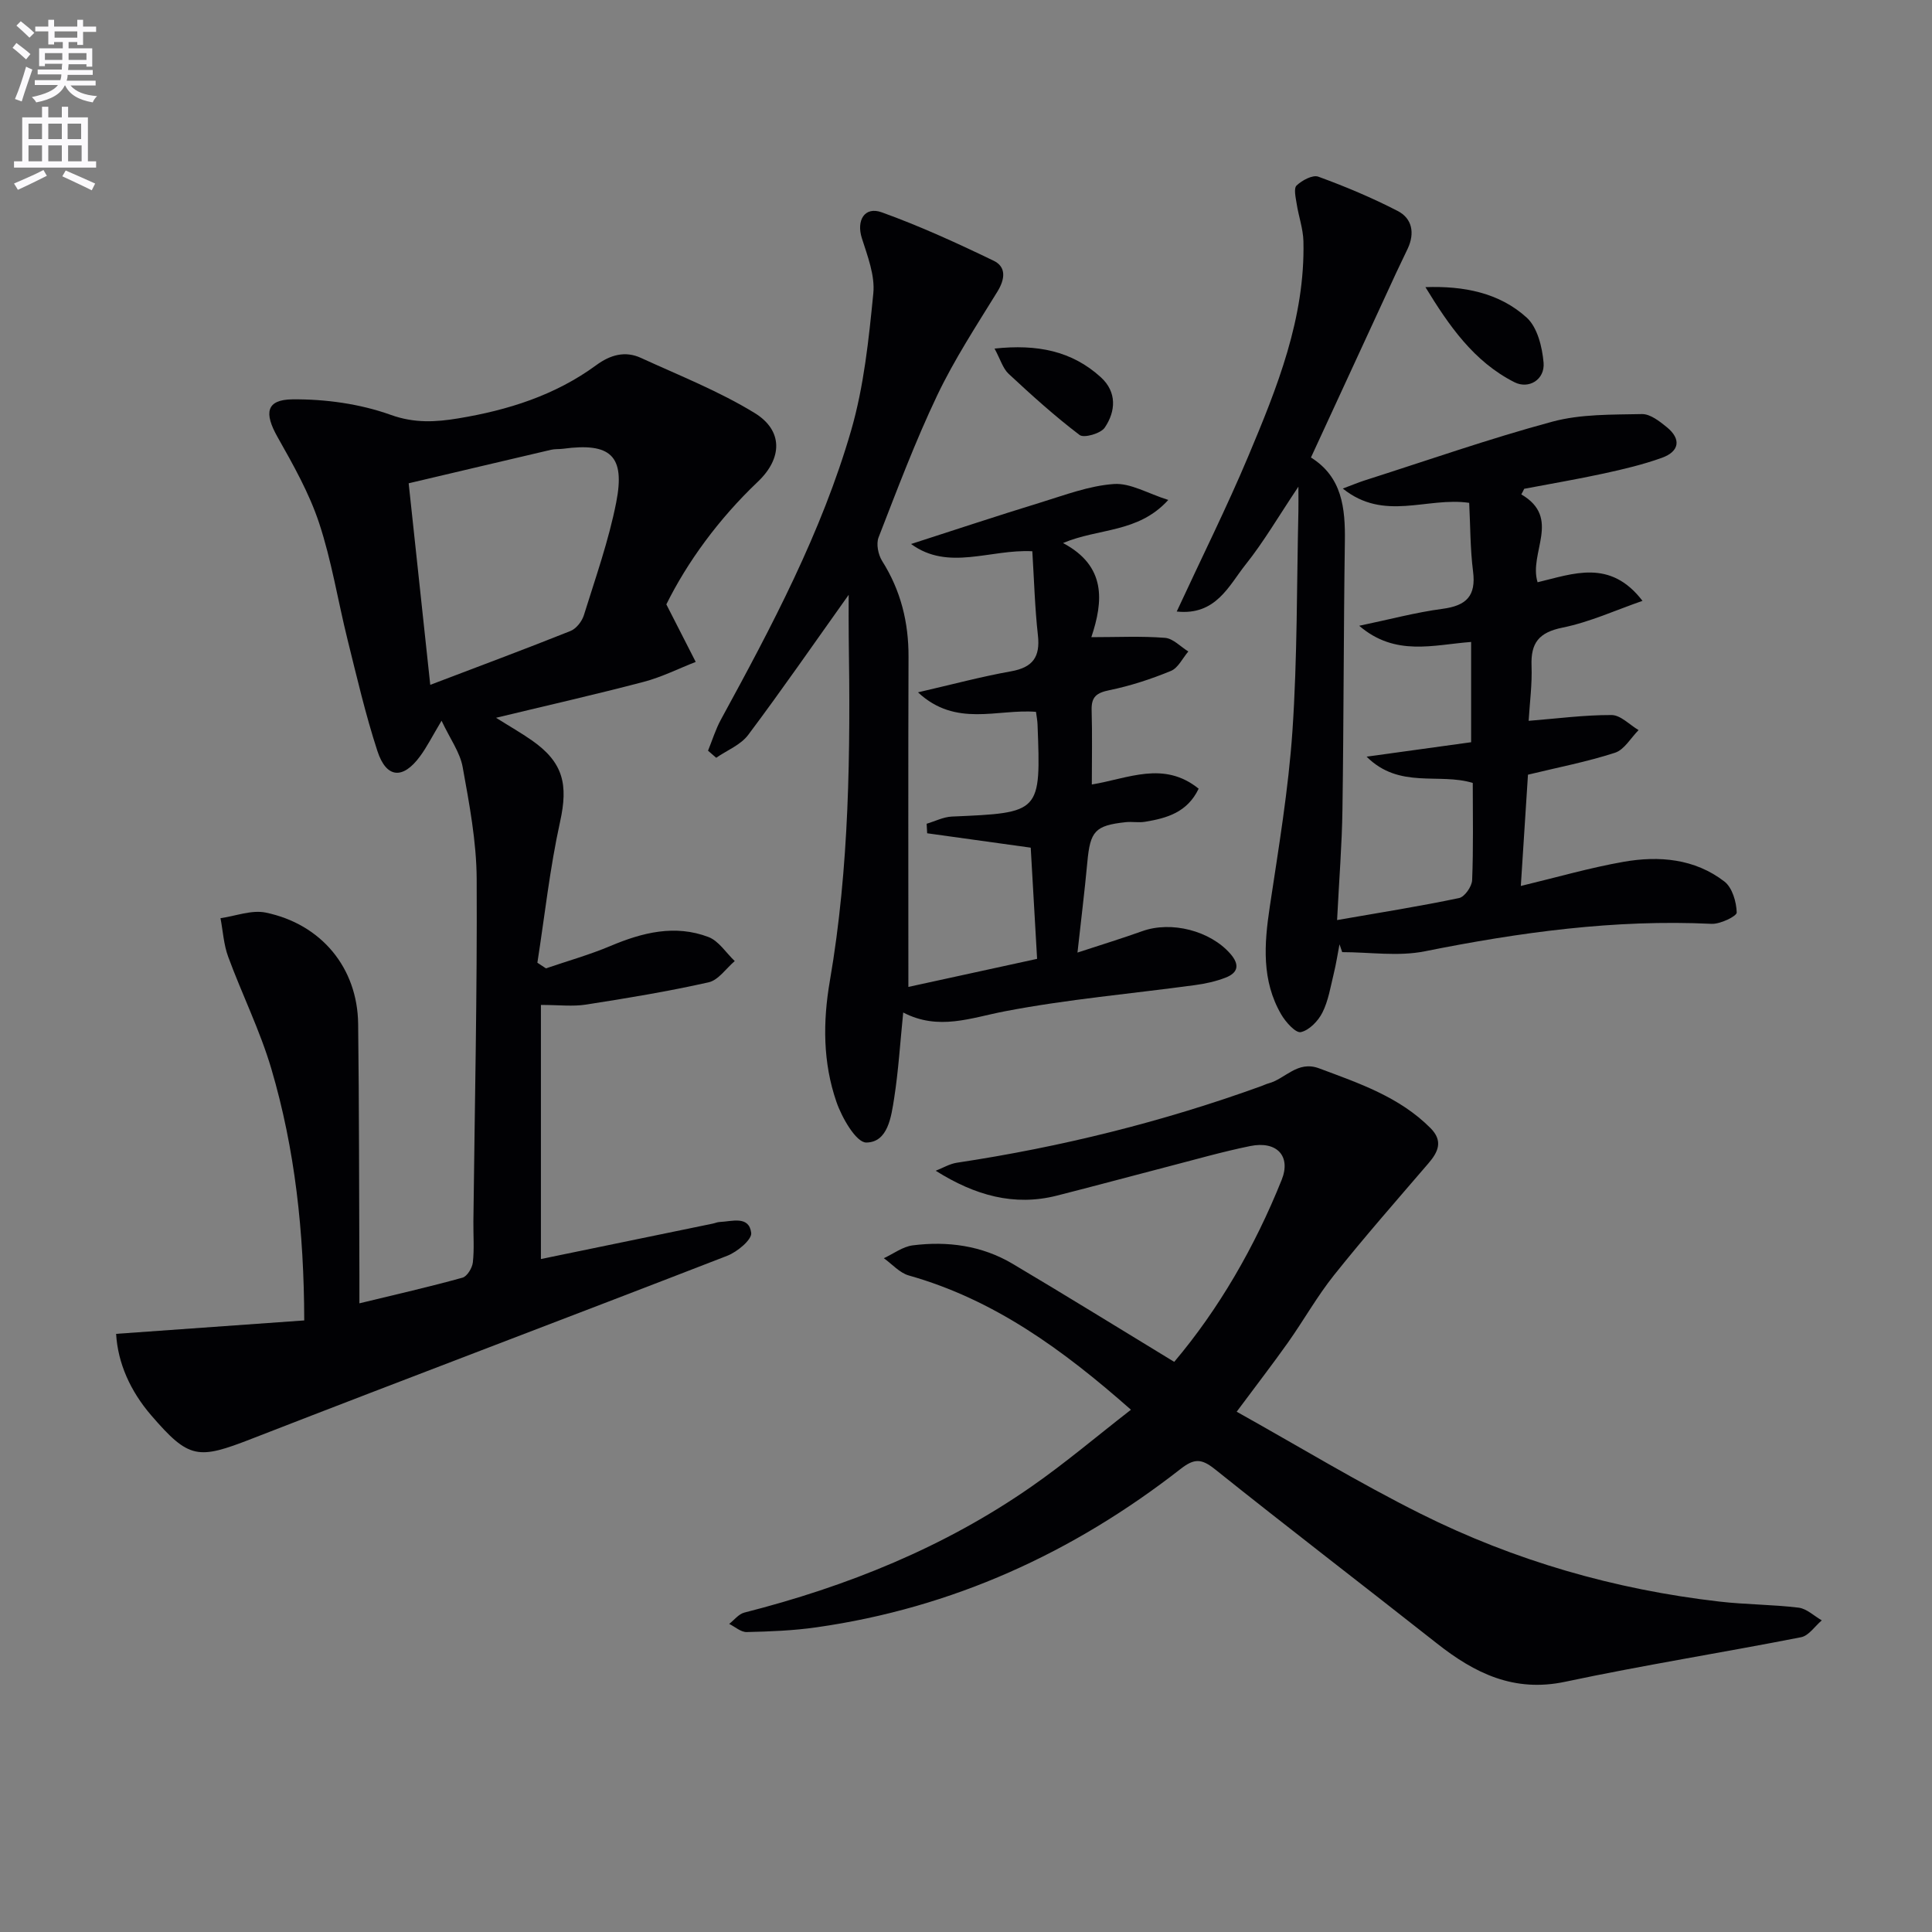 <svg enable-background="new 0 0 400 400" viewBox="0 0 400 400" xmlns="http://www.w3.org/2000/svg"><rect x="0" y="0" width="400" height="400" fill="#808080" stroke="none"/><path d="m2.6 9.9.8-1c.9.7 1.9 1.4 2.9 2.3l-.9 1.1c-1.1-1-2-1.8-2.8-2.4zm.5 10.6c.9-2.1 1.6-4.3 2.3-6.7.4.2.8.4 1.3.6-.7 2.1-1.5 4.3-2.2 6.6zm.3-15.2.9-.9c1 .8 2 1.6 2.8 2.4l-1 1c-.9-.9-1.8-1.7-2.7-2.5zm12.6-1.2h1.2v1.4h2.7v1.1h-2.7v2.7h-1.2v-.6h-1.8v1.3h4.9v3.8h-1.2v-.5h-3.7c0 .4-.1.9-.1 1.2h5.1v1h-5.2c0 .5-.1.9-.2 1.2h6v1h-5.2c1.1 1.3 2.9 2 5.5 2.2-.4.4-.7.8-.9 1.3-2.9-.5-4.8-1.6-5.7-3.5h-.1c-.8 1.7-2.7 2.9-5.9 3.5-.2-.4-.6-.8-.9-1.1 2.8-.6 4.6-1.4 5.4-2.5h-4.8v-1h5.3c.1-.3.2-.7.2-1.2h-4.9v-1h5c0-.4 0-.8.1-1.2h-3.6v.5h-1.2v-3.7h4.9v-1.3h-1.8v.5h-1.2v-2.7h-2.7v-1h2.7v-1.4h1.2v1.4h4.8zm-6.7 8.3h3.6c0-.4 0-.9 0-1.4h-3.6zm1.9-4.6h4.8v-1.3h-4.7v1.3zm6.7 3.2h-3.7v1.4h3.7z" fill="#fbfafc"/><path d="m8.7 22.1h1.3v2.2h2.8v-2.2h1.3v2.2h4.1v9.1h1.7v1.3h-17v-1.3h1.7v-9.1h4.1zm.3 13.1.7 1.2c-1.8.9-3.8 1.9-6 2.9-.2-.4-.5-.8-.8-1.3 2.3-1 4.4-1.9 6.1-2.8zm-3.1-6.4h2.8v-3.2h-2.8zm0 4.6h2.8v-3.3h-2.8zm4.1-4.6h2.8v-3.2h-2.8zm0 4.6h2.8v-3.3h-2.8zm3.6 1.9c2.1.9 4.1 1.8 6.1 2.7l-.7 1.4c-2.2-1.1-4.2-2-6.1-2.9zm3.2-9.7h-2.8v3.2h2.8zm-2.7 7.8h2.8v-3.3h-2.8z" fill="#fbfafc"/><g fill="#010104"><path d="m24.04 276.16c13.05-.93 25.83-1.84 38.95-2.78-.05-18.35-1.91-35.46-6.81-52.09-2.34-7.93-6.08-15.43-8.94-23.21-.93-2.52-1.08-5.32-1.59-7.98 3.13-.44 6.44-1.76 9.36-1.16 11.58 2.4 19 11.49 19.14 23.03.21 17.32.19 34.65.26 51.97.01 1.78 0 3.56 0 5.9 7.63-1.85 14.53-3.42 21.34-5.31.97-.27 2.02-2.01 2.15-3.17.31-2.8.08-5.65.11-8.49.27-23.64.8-47.28.68-70.91-.04-7.73-1.52-15.5-2.9-23.15-.55-3.05-2.6-5.83-4.37-9.59-1.94 3.24-3.03 5.43-4.46 7.37-3.55 4.83-6.98 4.57-8.83-1.12-2.46-7.55-4.26-15.33-6.18-23.06-2-8.05-3.29-16.31-5.89-24.15-2.06-6.21-5.37-12.06-8.61-17.8-2.79-4.94-2.38-7.73 3.13-7.78 6.81-.06 13.96.93 20.34 3.22 4.93 1.77 9.36 1.48 13.96.72 10.25-1.69 20.06-4.77 28.57-11.02 2.9-2.13 5.97-3.01 9.25-1.5 7.93 3.64 16.13 6.87 23.53 11.4 5.92 3.62 5.79 9.37.68 14.23-8.17 7.76-14.64 16.69-18.95 25.4 2.36 4.61 4.22 8.26 6.08 11.91-3.58 1.4-7.07 3.16-10.77 4.13-9.89 2.6-19.88 4.86-30.57 7.44 2.83 1.78 5.21 3.13 7.45 4.7 6.52 4.57 7.5 9.15 5.81 16.82-2.12 9.61-3.18 19.45-4.7 29.19l1.77 1.17c4.47-1.53 9.03-2.81 13.37-4.64 6.63-2.8 13.36-4.48 20.28-1.85 2.13.81 3.64 3.27 5.44 4.98-1.79 1.52-3.38 3.94-5.41 4.4-8.39 1.88-16.89 3.29-25.39 4.61-2.74.43-5.6.07-9.33.07v52.61c11.53-2.37 23.55-4.85 35.56-7.33.49-.1.96-.32 1.45-.34 2.55-.11 6.08-1.37 6.53 2.26.17 1.39-2.89 3.93-4.95 4.73-32.78 12.72-65.67 25.13-98.44 37.88-11.16 4.34-12.97 4.29-20.86-4.87-4.3-5-6.89-10.79-7.24-16.84zm65.04-134.37c10.18-3.88 19.65-7.4 29.03-11.15 1.19-.47 2.37-1.98 2.77-3.25 2.41-7.74 5.14-15.44 6.7-23.37 1.91-9.7-1.19-12.43-11-11.11-.82.11-1.68.02-2.48.21-9.76 2.28-19.51 4.59-29.49 6.94 1.54 14.37 2.97 27.68 4.47 41.73z"/><path d="m234.15 291.87c-14.17-12.51-28.42-22.84-46-27.8-1.9-.54-3.45-2.35-5.16-3.57 1.98-.92 3.9-2.39 5.96-2.66 7.25-.92 14.34.04 20.71 3.82 11.1 6.59 22.08 13.38 33.45 20.3 9.16-10.84 16.65-23.72 22.25-37.69 1.97-4.92-1.01-8.12-6.53-6.99-5.84 1.19-11.58 2.85-17.36 4.34-7.55 1.96-15.09 4-22.65 5.92-8.86 2.25-16.98-.04-25.09-5.15 1.46-.57 2.87-1.43 4.38-1.66 21.55-3.25 42.6-8.46 63.1-15.89.47-.17.92-.4 1.4-.53 3.52-.93 5.98-4.8 10.5-3.12 8.26 3.09 16.61 5.9 23.05 12.36 2.65 2.66 1.64 4.92-.44 7.33-6.56 7.64-13.21 15.21-19.49 23.08-3.52 4.4-6.3 9.38-9.57 14-3.17 4.47-6.52 8.81-10.62 14.32 12.9 7.2 25.23 14.7 38.08 21.12 19.47 9.73 40.21 15.7 61.87 18.19 5.44.63 10.97.6 16.4 1.26 1.68.21 3.2 1.72 4.79 2.63-1.42 1.2-2.69 3.18-4.29 3.49-16.26 3.19-32.63 5.78-48.83 9.22-10.6 2.25-18.73-1.75-26.58-7.95-15.29-12.06-30.75-23.9-45.95-36.06-2.78-2.22-4.28-2.25-7.09-.06-22.29 17.4-47.28 28.8-75.41 32.8-4.76.68-9.61.87-14.43.98-1.2.03-2.42-1.09-3.63-1.69 1.04-.8 1.96-2.04 3.13-2.34 21.28-5.42 41.4-13.51 59.48-26.11 6.93-4.82 13.39-10.31 20.57-15.89z"/><path d="m188.07 204.33c8.42-1.84 17.41-3.8 26.65-5.81-.45-7.91-.88-15.33-1.32-23.02-7.28-1.01-14.36-1.99-21.44-2.98-.04-.66-.07-1.31-.11-1.97 1.74-.52 3.47-1.41 5.23-1.49 18.42-.79 18.43-.75 17.73-19.09-.03-.8-.19-1.6-.32-2.59-7.97-.65-16.57 3.29-24.43-4.04 7.12-1.64 13.14-3.26 19.26-4.35 4.49-.8 6.07-2.95 5.57-7.45-.64-5.73-.79-11.51-1.16-17.41-8.73-.46-17.38 4.16-25.1-1.5 9.18-2.96 18-5.89 26.87-8.61 4.98-1.53 10.02-3.46 15.12-3.81 3.43-.24 7.03 1.97 11.26 3.3-6.27 6.89-14.35 5.78-21.79 8.92 8.97 4.77 8.36 12.02 5.86 19.49 5.44 0 10.38-.25 15.26.14 1.67.13 3.22 1.84 4.82 2.82-1.19 1.39-2.11 3.42-3.61 4.03-4.1 1.69-8.38 3.09-12.71 3.98-2.63.54-3.77 1.33-3.7 4.09.15 5.15.04 10.3.04 15.44 7.53-1.23 14.88-4.98 22.12.87-2.37 4.94-6.63 6.11-11.1 6.85-1.3.22-2.67-.06-3.99.08-6.37.69-7.37 1.85-7.96 8.3-.56 6.04-1.31 12.06-2.04 18.7 4.96-1.63 9.22-2.93 13.4-4.43 6.04-2.17 14.09-.09 18.26 4.69 1.99 2.29 1.58 3.95-1.05 4.95-1.99.76-4.13 1.24-6.25 1.52-13.14 1.79-26.4 2.93-39.41 5.43-7.04 1.35-13.69 4.06-21.03.25-.64 6.34-.99 12.07-1.87 17.72-.61 3.85-1.28 9.15-5.77 9.2-2.09.02-5.06-5.13-6.19-8.43-2.8-8.12-2.83-16.52-1.35-25.08 4.05-23.54 4.26-47.32 3.9-71.12-.04-2.75-.01-5.5-.01-8.77-7.28 10.22-13.86 19.75-20.81 29.01-1.55 2.07-4.38 3.18-6.62 4.73-.56-.49-1.13-.98-1.69-1.47.88-2.16 1.57-4.43 2.68-6.46 10.52-19.28 20.83-38.71 26.96-59.88 2.64-9.14 3.64-18.82 4.58-28.34.37-3.7-1.19-7.71-2.37-11.42-1.17-3.67.54-6.65 4.12-5.36 7.91 2.85 15.6 6.37 23.18 10.03 2.62 1.27 2.36 3.79.76 6.39-4.34 7.04-8.9 14.01-12.45 21.45-4.56 9.57-8.3 19.53-12.15 29.43-.53 1.36-.08 3.58.74 4.89 3.86 6.11 5.49 12.7 5.46 19.87-.08 22.44-.03 44.89-.03 68.31z"/><path d="m314.97 102.36c8.38 4.89 1.48 12.08 3.37 18.19 7.37-1.75 15.02-4.9 21.72 3.85-5.51 1.91-10.89 4.39-16.55 5.54-4.91.99-6.6 3.17-6.42 7.92.14 3.78-.37 7.58-.6 11.38 5.82-.46 11.5-1.22 17.17-1.2 1.87.01 3.73 2.02 5.59 3.12-1.61 1.62-2.96 4.07-4.89 4.69-5.8 1.88-11.84 3.04-18.01 4.54-.5 7.74-.98 15.32-1.48 23.04 7.41-1.78 14.27-3.77 21.26-5 7.36-1.29 14.74-.66 20.89 4.08 1.63 1.26 2.48 4.2 2.55 6.41.03.76-3.42 2.44-5.21 2.35-20.09-.96-39.76 1.76-59.39 5.69-5.48 1.1-11.38.17-17.08.17-.19-.54-.37-1.08-.56-1.62-.39 2.03-.7 4.07-1.19 6.07-.67 2.73-1.11 5.6-2.35 8.06-.87 1.74-2.73 3.67-4.47 4.05-1.06.23-3.14-2.08-4.05-3.65-4.09-7.02-3.54-14.57-2.38-22.28 1.82-12.13 3.87-24.28 4.7-36.49 1.02-15.1.88-30.28 1.23-45.42.03-1.26 0-2.52 0-5.09-4.12 6.15-7.17 11.41-10.92 16.11-3.47 4.35-6.13 10.61-14.27 9.74 5.28-11.4 10.38-21.61 14.8-32.12 5.99-14.25 11.8-28.64 11.43-44.53-.06-2.6-1-5.17-1.4-7.78-.2-1.28-.65-3.19-.01-3.78 1.13-1.07 3.32-2.25 4.5-1.82 5.59 2.04 11.12 4.36 16.41 7.09 3.04 1.56 3.58 4.61 2.1 7.79-.77 1.66-1.59 3.29-2.36 4.95-5.84 12.64-11.67 25.29-17.68 38.31 6.46 4.04 7.12 10.47 7.02 17.39-.27 18.49-.23 36.99-.5 55.48-.1 7.25-.69 14.49-1.11 22.9 9.09-1.58 17.22-2.87 25.26-4.56 1.15-.24 2.64-2.38 2.7-3.7.27-6.64.13-13.31.13-20.13-7-2.15-15.19 1.33-21.98-5.44 7.76-1.07 14.56-2.01 21.64-2.99 0-6.99 0-13.72 0-20.76-7.78.58-15.69 3.08-23.17-3.35 6.2-1.29 11.68-2.77 17.26-3.51 4.9-.65 6.96-2.64 6.31-7.74-.6-4.73-.56-9.54-.8-14.2-8.77-1.28-17.57 3.95-26.17-2.96 2.12-.8 3.27-1.28 4.45-1.66 12.96-4.13 25.82-8.65 38.94-12.19 5.9-1.59 12.33-1.44 18.54-1.57 1.72-.04 3.67 1.5 5.18 2.73 2.98 2.44 2.62 5.01-1.06 6.33-3.89 1.4-7.96 2.36-12 3.24-5.47 1.19-10.99 2.12-16.49 3.17-.18.39-.39.78-.6 1.16z"/><path d="m295.12 59.45c7.89-.28 15.28 1.14 20.97 6.31 2.21 2.01 3.21 6.07 3.49 9.31.31 3.53-3.06 5.56-6.02 4.07-8.44-4.27-13.58-11.74-18.44-19.69z"/><path d="m205.91 72.17c8.8-.95 16.02.47 22.02 5.95 3.33 3.04 3.1 7.03.79 10.42-.82 1.21-4.29 2.21-5.2 1.52-5.14-3.9-9.96-8.26-14.69-12.66-1.2-1.12-1.7-2.98-2.92-5.23z"/></g></svg>
